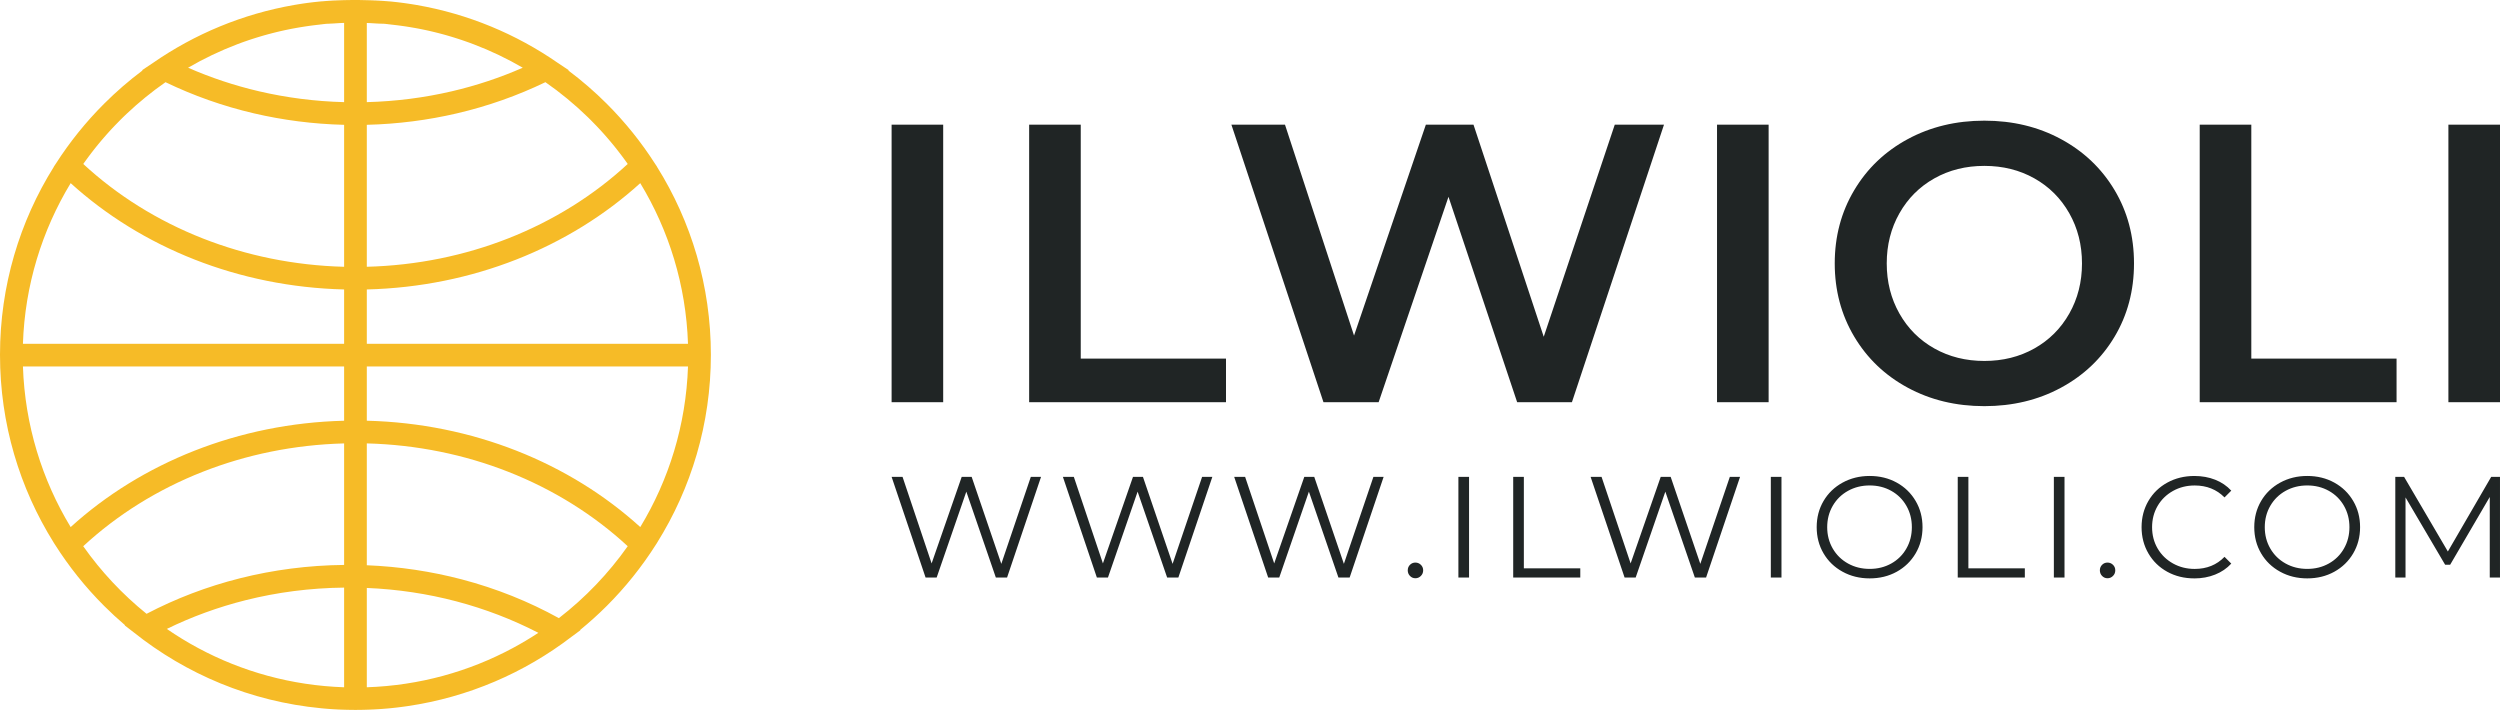 <svg width="200" height="57" viewBox="0 0 200 57" fill="none" xmlns="http://www.w3.org/2000/svg">
<path d="M71.328 9.971H75.455V32.175H71.328V9.971ZM82.332 9.971H86.46V28.686H98.08V32.175H82.332V9.971ZM133.12 9.971L125.754 32.175H121.372L115.879 15.744L110.291 32.175H105.877L98.511 9.971H102.798L108.323 26.846L114.069 9.971H117.879L123.499 26.941L129.182 9.971H133.119H133.12ZM137.362 9.971H141.49V32.175H137.362V9.971ZM158.749 32.492C156.484 32.492 154.441 32.001 152.621 31.017C150.801 30.034 149.373 28.67 148.335 26.925C147.298 25.18 146.779 23.229 146.779 21.073C146.779 18.916 147.297 16.965 148.335 15.22C149.372 13.475 150.8 12.112 152.621 11.128C154.441 10.145 156.484 9.653 158.749 9.653C161.014 9.653 163.057 10.144 164.877 11.128C166.697 12.111 168.126 13.47 169.163 15.204C170.2 16.938 170.72 18.894 170.72 21.073C170.72 23.251 170.201 25.206 169.163 26.941C168.127 28.675 166.698 30.034 164.877 31.017C163.057 32 161.014 32.492 158.749 32.492ZM158.749 28.876C160.231 28.876 161.564 28.543 162.75 27.877C163.935 27.211 164.866 26.281 165.543 25.086C166.22 23.892 166.559 22.554 166.559 21.073C166.559 19.593 166.22 18.256 165.543 17.061C164.866 15.866 163.934 14.935 162.75 14.27C161.564 13.603 160.231 13.271 158.749 13.271C157.267 13.271 155.934 13.603 154.749 14.27C153.563 14.936 152.632 15.866 151.955 17.061C151.278 18.255 150.939 19.593 150.939 21.073C150.939 22.554 151.278 23.891 151.955 25.086C152.632 26.281 153.564 27.212 154.749 27.877C155.934 28.543 157.267 28.876 158.749 28.876ZM175.977 9.971H180.105V28.686H191.725V32.175H175.977V9.971ZM195.872 9.971H200V32.175H195.872V9.971Z" fill="#202525"/>
<path d="M83.284 38.147L80.566 46.202H79.667L77.306 39.332L74.933 46.202H74.046L71.328 38.147H72.203L74.529 45.074L76.937 38.147H77.732L80.105 45.109L82.466 38.147H83.284ZM96.988 38.147L94.269 46.202H93.371L91.009 39.332L88.637 46.202H87.749L85.031 38.147H85.906L88.233 45.074L90.64 38.147H91.435L93.808 45.109L96.169 38.147H96.988ZM110.691 38.147L107.972 46.202H107.074L104.712 39.332L102.34 46.202H101.453L98.734 38.147H99.609L101.936 45.074L104.344 38.147H105.139L107.511 45.109L109.873 38.147H110.691ZM116.672 38.147H117.524V46.202H116.672V38.147ZM121.056 38.147H121.908V45.466H126.423V46.202H121.056V38.147ZM139.205 38.147L136.487 46.202H135.588L133.227 39.332L130.854 46.202H129.967L127.248 38.147H128.124L130.45 45.074L132.858 38.147H133.653L136.025 45.109L138.387 38.147H139.205ZM141.666 38.147H142.518V46.202H141.666V38.147ZM149.574 46.271C148.776 46.271 148.051 46.093 147.403 45.736C146.754 45.38 146.248 44.891 145.883 44.269C145.518 43.648 145.335 42.949 145.335 42.174C145.335 41.399 145.518 40.701 145.883 40.079C146.248 39.458 146.755 38.968 147.403 38.612C148.052 38.255 148.776 38.077 149.574 38.077C150.373 38.077 151.093 38.254 151.734 38.606C152.375 38.959 152.88 39.448 153.249 40.074C153.618 40.699 153.802 41.398 153.802 42.173C153.802 42.948 153.617 43.648 153.249 44.274C152.88 44.899 152.375 45.388 151.734 45.742C151.093 46.095 150.373 46.271 149.574 46.271ZM149.574 45.512C150.211 45.512 150.788 45.368 151.302 45.08C151.816 44.793 152.22 44.393 152.511 43.883C152.803 43.373 152.949 42.803 152.949 42.174C152.949 41.545 152.803 40.975 152.511 40.465C152.219 39.955 151.816 39.556 151.302 39.268C150.788 38.98 150.211 38.836 149.574 38.836C148.937 38.836 148.359 38.98 147.84 39.268C147.322 39.556 146.915 39.955 146.619 40.465C146.324 40.975 146.176 41.545 146.176 42.174C146.176 42.803 146.324 43.373 146.619 43.883C146.915 44.393 147.322 44.792 147.84 45.08C148.359 45.368 148.937 45.512 149.574 45.512ZM156.619 38.147H157.471V45.466H161.987V46.202H156.619V38.147ZM164.309 38.147H165.161V46.202H164.309V38.147ZM175.542 46.271C174.744 46.271 174.024 46.095 173.382 45.742C172.741 45.389 172.238 44.9 171.873 44.275C171.509 43.649 171.326 42.95 171.326 42.174C171.326 41.399 171.509 40.699 171.873 40.074C172.238 39.449 172.743 38.96 173.388 38.607C174.032 38.254 174.755 38.078 175.553 38.078C176.152 38.078 176.706 38.178 177.212 38.377C177.718 38.577 178.149 38.868 178.502 39.252L177.961 39.793C177.332 39.156 176.536 38.838 175.576 38.838C174.939 38.838 174.359 38.984 173.837 39.276C173.315 39.568 172.906 39.966 172.61 40.473C172.315 40.979 172.167 41.547 172.167 42.176C172.167 42.805 172.315 43.373 172.61 43.879C172.906 44.385 173.315 44.784 173.837 45.076C174.359 45.368 174.939 45.514 175.576 45.514C176.544 45.514 177.339 45.191 177.961 44.547L178.502 45.088C178.149 45.472 177.718 45.765 177.207 45.968C176.696 46.172 176.141 46.273 175.542 46.273V46.271ZM184.58 46.271C183.781 46.271 183.057 46.093 182.409 45.736C181.76 45.38 181.253 44.891 180.889 44.269C180.524 43.648 180.341 42.949 180.341 42.174C180.341 41.399 180.524 40.701 180.889 40.079C181.253 39.458 181.761 38.968 182.409 38.612C183.058 38.255 183.781 38.077 184.58 38.077C185.378 38.077 186.098 38.254 186.74 38.606C187.381 38.959 187.886 39.448 188.255 40.074C188.624 40.699 188.807 41.398 188.807 42.173C188.807 42.948 188.623 43.648 188.255 44.274C187.886 44.899 187.381 45.388 186.74 45.742C186.098 46.095 185.378 46.271 184.58 46.271ZM184.58 45.512C185.217 45.512 185.793 45.368 186.308 45.08C186.822 44.793 187.226 44.393 187.517 43.883C187.809 43.373 187.955 42.803 187.955 42.174C187.955 41.545 187.809 40.975 187.517 40.465C187.225 39.955 186.822 39.556 186.308 39.268C185.793 38.98 185.217 38.836 184.58 38.836C183.943 38.836 183.365 38.98 182.846 39.268C182.328 39.556 181.921 39.955 181.625 40.465C181.329 40.975 181.182 41.545 181.182 42.174C181.182 42.803 181.329 43.373 181.625 43.883C181.92 44.393 182.328 44.792 182.846 45.08C183.365 45.368 183.943 45.512 184.58 45.512ZM199.999 38.147V46.202H199.181V39.758L196.013 45.178H195.61L192.442 39.793V46.203H191.624V38.148H192.327L195.829 44.12L199.296 38.148L199.999 38.147ZM113.231 46.26C113.062 46.26 112.918 46.199 112.799 46.076C112.68 45.953 112.62 45.804 112.62 45.627C112.62 45.45 112.68 45.303 112.799 45.184C112.917 45.066 113.062 45.006 113.231 45.006C113.4 45.006 113.546 45.066 113.669 45.184C113.792 45.303 113.853 45.45 113.853 45.627C113.853 45.804 113.792 45.953 113.669 46.076C113.546 46.199 113.4 46.26 113.231 46.26ZM168.6 46.26C168.431 46.26 168.287 46.199 168.168 46.076C168.049 45.953 167.989 45.804 167.989 45.627C167.989 45.45 168.049 45.303 168.168 45.184C168.286 45.066 168.431 45.006 168.6 45.006C168.769 45.006 168.915 45.066 169.038 45.184C169.161 45.303 169.222 45.45 169.222 45.627C169.222 45.804 169.161 45.953 169.038 46.076C168.915 46.199 168.769 46.26 168.6 46.26Z" fill="#202525"/>
<path d="M28.794 0.005H28.813L28.871 0.006H28.876H28.881H28.887H28.892H28.897H28.902H28.907H28.912H28.917C28.974 0.007 29.03 0.008 29.086 0.009H29.091H29.097H29.102H29.107L29.128 0.01H29.133H29.139H29.144H29.149L29.189 0.011L29.302 0.015H29.308H29.313H29.318H29.323H29.328H29.333H29.338H29.341H29.343H29.349H29.354H29.359H29.364C29.416 0.016 29.467 0.018 29.519 0.02L29.549 0.02H29.554H29.559L29.579 0.021H29.584H29.589H29.595H29.6H29.605L29.774 0.029H29.779H29.784H29.789H29.792H29.794H29.799H29.805H29.81L29.881 0.032L29.907 0.034L29.994 0.038H29.999H30.005H30.01H30.015H30.017H30.02H30.025H30.03H30.035H30.04H30.046C30.1 0.042 30.155 0.044 30.209 0.048H30.215H30.22H30.225H30.23H30.235L30.253 0.049L30.278 0.05C30.335 0.054 30.393 0.058 30.45 0.062H30.456H30.461H30.466H30.47H30.475H30.48H30.485L30.594 0.07L30.654 0.074L30.677 0.076H30.681H30.685H30.689H30.69H30.695H30.699C30.766 0.081 30.835 0.087 30.902 0.093H30.906H30.911H30.912H30.915H30.919H30.924L30.947 0.095L31.027 0.102L31.116 0.11H31.121H31.125H31.129H31.134H31.134H31.138H31.142H31.146H31.151H31.155L31.289 0.123L31.333 0.127L31.376 0.131L31.398 0.134C31.458 0.14 31.519 0.147 31.579 0.154H31.58H31.584L31.641 0.16L31.765 0.174L31.801 0.178H31.801H31.805C31.863 0.185 31.921 0.192 31.979 0.2L32.012 0.204L32.033 0.206L32.123 0.218L32.245 0.234H32.249L32.324 0.244C32.382 0.252 32.44 0.26 32.498 0.269C32.555 0.277 32.612 0.285 32.668 0.294C32.739 0.304 32.811 0.315 32.882 0.326L32.973 0.34C33.071 0.356 33.167 0.372 33.264 0.388L33.322 0.398C37.465 1.115 41.3 2.728 44.621 5.029L45.5 5.616L45.463 5.635C46.552 6.45 47.581 7.34 48.541 8.3C49.995 9.753 51.293 11.363 52.405 13.101L52.565 13.342L52.561 13.346C55.291 17.708 56.87 22.863 56.87 28.387C56.87 33.909 55.292 39.063 52.563 43.424L52.566 43.426L52.488 43.544C51.357 45.331 50.032 46.985 48.542 48.474C47.864 49.151 47.15 49.794 46.407 50.401L46.434 50.417L45.715 50.948C41.965 53.819 37.477 55.777 32.586 56.492L32.567 56.495C32.478 56.508 32.388 56.52 32.298 56.532H32.296L32.156 56.551L32.15 56.552C32.078 56.562 32.006 56.571 31.934 56.579L31.808 56.595C31.745 56.602 31.681 56.609 31.618 56.617C31.551 56.625 31.484 56.631 31.417 56.638L31.275 56.653C31.192 56.661 31.109 56.669 31.025 56.677L30.927 56.685C30.84 56.693 30.753 56.7 30.666 56.706L30.598 56.712C30.496 56.719 30.393 56.726 30.291 56.733L30.225 56.737C30.125 56.743 30.024 56.749 29.923 56.754L29.883 56.756C29.773 56.761 29.664 56.766 29.554 56.77L29.509 56.772C29.402 56.776 29.294 56.78 29.186 56.782L29.158 56.783C29.045 56.786 28.933 56.788 28.819 56.79H28.786C28.669 56.792 28.552 56.793 28.435 56.793C28.317 56.793 28.2 56.792 28.083 56.79L28.05 56.789C27.941 56.788 27.833 56.786 27.724 56.783L27.688 56.782C27.578 56.78 27.467 56.776 27.357 56.772L27.306 56.77C27.207 56.766 27.109 56.762 27.011 56.758L26.947 56.754C26.845 56.749 26.744 56.743 26.642 56.737L26.552 56.731C26.471 56.726 26.391 56.72 26.312 56.714L26.182 56.704C26.118 56.699 26.054 56.694 25.99 56.688C25.919 56.682 25.848 56.675 25.777 56.669L25.691 56.66C20.045 56.12 14.883 53.932 10.689 50.581L9.974 50.03L10.002 50.015C9.424 49.522 8.865 49.008 8.328 48.471C6.838 46.983 5.515 45.331 4.384 43.545L4.304 43.424L4.306 43.422C1.577 39.061 0 33.907 0 28.384C0 22.861 1.578 17.705 4.309 13.344L4.304 13.339L4.463 13.1C5.577 11.361 6.874 9.751 8.329 8.298C9.289 7.339 10.318 6.447 11.407 5.632L11.368 5.613L12.248 5.026C15.569 2.725 19.404 1.113 23.546 0.396L23.605 0.386C23.7 0.369 23.796 0.353 23.891 0.338L23.989 0.323C24.059 0.311 24.13 0.3 24.2 0.29C24.257 0.282 24.314 0.273 24.371 0.265C24.429 0.257 24.487 0.249 24.545 0.241L24.621 0.23H24.624L24.627 0.23H24.628H24.631H24.634L24.748 0.214L24.837 0.203L24.858 0.201L24.891 0.196C24.949 0.189 25.008 0.182 25.066 0.175H25.069H25.07L25.106 0.171L25.229 0.157L25.286 0.151H25.289H25.291H25.294H25.297H25.3C25.358 0.145 25.415 0.138 25.472 0.132L25.493 0.13L25.536 0.125L25.581 0.121L25.715 0.108H25.719H25.723H25.727H25.732H25.735H25.736H25.74H25.744H25.749H25.753L25.843 0.1L25.922 0.093L25.95 0.09H25.954H25.957H25.958H25.962H25.967C26.034 0.084 26.102 0.079 26.17 0.073H26.174H26.178H26.183H26.187H26.191L26.214 0.072L26.272 0.067L26.386 0.059H26.391H26.396H26.401H26.406H26.412H26.417L26.589 0.047L26.614 0.045L26.632 0.044H26.637H26.642H26.647H26.652H26.657H26.663C26.717 0.041 26.773 0.038 26.827 0.035H26.833H26.838H26.843H26.848H26.851H26.853H26.858H26.863H26.868H26.874H26.879L26.962 0.031L26.985 0.03L27.057 0.026H27.062H27.067H27.073H27.075H27.083H27.088H27.093H27.098C27.158 0.024 27.218 0.021 27.278 0.019H27.284H27.289H27.29L27.309 0.018H27.314H27.319L27.348 0.017L27.494 0.012H27.499H27.504H27.509H27.514H27.519L27.535 0.011H27.54H27.545H27.55H27.555H27.56H27.565C27.603 0.01 27.641 0.009 27.679 0.008L27.719 0.007H27.724H27.729H27.734H27.74L27.761 0.006H27.766H27.771H27.776H27.781H27.787L27.945 0.003H27.951H27.956H27.961H27.966H27.971H27.987H27.992H27.997H28.003H28.008L28.056 0.002H28.075L28.17 0.001H28.176H28.182H28.188H28.194H28.2H28.206H28.207H28.212H28.218H28.224H28.23H28.236C28.299 0.001 28.362 0 28.425 0H28.431H28.437H28.443H28.449C28.511 0 28.571 0 28.633 0.001H28.639H28.645H28.651H28.657H28.679H28.685H28.691H28.697H28.703L28.798 0.002L28.794 0.005ZM29.345 1.832V8.171C31.689 8.109 33.963 7.812 36.138 7.305C38.121 6.843 40.023 6.207 41.82 5.417C40.575 4.692 39.266 4.065 37.903 3.547L37.884 3.54C37.795 3.506 37.706 3.473 37.616 3.44L37.565 3.421C37.48 3.391 37.395 3.36 37.31 3.33L37.259 3.312C37.177 3.283 37.095 3.255 37.012 3.227L36.934 3.2C36.857 3.174 36.779 3.148 36.7 3.123L36.627 3.099C36.549 3.074 36.471 3.049 36.393 3.025L36.312 2.999C36.232 2.974 36.152 2.95 36.072 2.926L36.004 2.906C35.925 2.882 35.844 2.859 35.765 2.836L35.701 2.817C35.612 2.793 35.523 2.768 35.435 2.743L35.382 2.729C35.291 2.704 35.201 2.681 35.11 2.657L35.062 2.645C34.972 2.622 34.881 2.599 34.791 2.577L34.75 2.567C34.657 2.544 34.563 2.522 34.47 2.5L34.434 2.491C34.337 2.469 34.24 2.447 34.142 2.426L34.11 2.419C34.01 2.398 33.911 2.376 33.811 2.356L33.787 2.351C33.688 2.33 33.588 2.311 33.489 2.292L33.469 2.288C33.368 2.269 33.266 2.25 33.164 2.232L33.138 2.228C33.037 2.21 32.936 2.193 32.834 2.176L32.807 2.171C32.703 2.154 32.597 2.137 32.492 2.121L32.488 2.12C32.383 2.104 32.277 2.089 32.172 2.074L32.153 2.072C32.047 2.057 31.942 2.043 31.836 2.029L31.821 2.027C31.717 2.014 31.613 2.002 31.509 1.99L31.476 1.986C31.415 1.979 31.355 1.973 31.293 1.966L31.288 1.965L31.283 1.964L31.273 1.963L31.268 1.962L31.262 1.962L31.257 1.961L31.252 1.96L31.227 1.957L31.222 1.956L31.114 1.945L31.109 1.945L31.099 1.944L31.093 1.943L31.088 1.942L31.083 1.941L31.078 1.94L31.073 1.939L31.068 1.939L31.063 1.938L31.058 1.937L31.052 1.936L31.047 1.935L31.042 1.934L31.037 1.933L31.032 1.933L31.027 1.932L30.882 1.918L30.877 1.917L30.871 1.916L30.866 1.915L30.856 1.915L30.851 1.914L30.846 1.913L30.841 1.912H30.835L30.83 1.911L30.809 1.91L30.804 1.909L30.714 1.901H30.709H30.704H30.699H30.694H30.689L30.683 1.9H30.678H30.673H30.668H30.663H30.658H30.653H30.648H30.642H30.637H30.632H30.627H30.622H30.617H30.612H30.607H30.602H30.596H30.591H30.586L30.511 1.894H30.506H30.501H30.496H30.491H30.485L30.467 1.892H30.461H30.456H30.451H30.446H30.441H30.436H30.431H30.426H30.42H30.415H30.41H30.405H30.4H30.395H30.39H30.385H30.379H30.374L30.279 1.886H30.274H30.269H30.264H30.259H30.254H30.249L30.184 1.881H30.179H30.174H30.169H30.163H30.158H30.153H30.148H30.143L30.1 1.879L30.09 1.878L30.08 1.877H30.078L29.967 1.87L29.957 1.869L29.946 1.869L29.936 1.868L29.875 1.864L29.864 1.863L29.854 1.863L29.741 1.857L29.731 1.856L29.721 1.855L29.711 1.854L29.68 1.852L29.67 1.852L29.66 1.851L29.649 1.85L29.515 1.844H29.505H29.495L29.464 1.843H29.463L29.333 1.839L29.345 1.832ZM29.345 9.985V21.342C33.363 21.237 37.181 20.437 40.651 19.074C44.272 17.652 47.517 15.616 50.217 13.117L50.168 13.047L50.129 12.991C50.077 12.92 50.026 12.849 49.975 12.778L49.929 12.715C49.883 12.652 49.836 12.589 49.789 12.527L49.762 12.49C49.71 12.421 49.656 12.351 49.603 12.281L49.553 12.216C49.5 12.147 49.447 12.079 49.394 12.011L49.351 11.956C49.303 11.896 49.256 11.835 49.207 11.775L49.171 11.729C49.116 11.661 49.06 11.593 49.004 11.525L48.958 11.469C48.9 11.4 48.843 11.332 48.786 11.264L48.748 11.22C48.693 11.155 48.638 11.09 48.582 11.026L48.559 10.999C48.497 10.928 48.435 10.857 48.373 10.787L48.338 10.746C48.274 10.676 48.21 10.605 48.146 10.534L48.129 10.515C48.068 10.448 48.006 10.38 47.944 10.314L47.916 10.284C47.852 10.214 47.786 10.144 47.719 10.075L47.691 10.046C47.55 9.899 47.408 9.753 47.264 9.609L47.255 9.6L47.185 9.531L47.13 9.476L47.05 9.397L46.997 9.346L46.991 9.34C45.95 8.33 44.828 7.404 43.634 6.574C41.416 7.645 39.041 8.489 36.55 9.07C34.238 9.609 31.826 9.924 29.346 9.985H29.345ZM29.345 23.157V27.503H55.04C54.883 22.809 53.508 18.424 51.221 14.652C48.403 17.209 45.044 19.294 41.311 20.761C37.633 22.205 33.592 23.051 29.346 23.157H29.345ZM29.345 29.317V33.657C33.592 33.763 37.633 34.609 41.31 36.053C45.045 37.52 48.404 39.606 51.222 42.165C53.508 38.394 54.882 34.01 55.04 29.317H29.345ZM29.345 35.472V45.22C31.969 45.325 34.514 45.714 36.943 46.351C39.706 47.076 42.314 48.126 44.71 49.451C46.82 47.819 48.678 45.879 50.217 43.697C47.517 41.198 44.272 39.162 40.651 37.74C37.181 36.377 33.363 35.577 29.345 35.472ZM29.345 47.036V54.982C33.561 54.841 37.526 53.723 41.02 51.846C41.722 51.469 42.405 51.062 43.068 50.626C41.016 49.565 38.808 48.713 36.483 48.102C34.209 47.504 31.819 47.139 29.346 47.036H29.345ZM27.529 54.982V47.008C24.798 47.037 22.157 47.386 19.652 48.015C17.435 48.572 15.322 49.347 13.345 50.314C14.151 50.869 14.989 51.381 15.855 51.846C19.349 53.723 23.314 54.841 27.529 54.982ZM27.529 45.194V35.473C23.511 35.578 19.694 36.377 16.224 37.741C12.602 39.163 9.358 41.199 6.658 43.698C8.089 45.727 9.796 47.548 11.725 49.105C14.049 47.888 16.561 46.923 19.213 46.258C21.864 45.592 24.653 45.223 27.53 45.194H27.529ZM27.529 33.658V29.318H1.835C1.992 34.01 3.366 38.395 5.652 42.166C8.47 39.607 11.829 37.522 15.564 36.054C19.243 34.61 23.284 33.764 27.53 33.658H27.529ZM27.529 27.504V23.157C23.283 23.052 19.242 22.207 15.563 20.762C11.829 19.295 8.471 17.21 5.653 14.652C3.366 18.425 1.991 22.81 1.834 27.504H27.529H27.529ZM27.529 21.343V9.986C25.049 9.924 22.637 9.61 20.326 9.071C17.834 8.49 15.46 7.646 13.241 6.575C12.148 7.336 11.115 8.177 10.149 9.088L10.137 9.1C10.087 9.147 10.039 9.194 9.989 9.24L9.982 9.247L9.885 9.341L9.879 9.347L9.826 9.398L9.746 9.478L9.691 9.531L9.62 9.602L9.614 9.608C9.471 9.752 9.328 9.897 9.188 10.044L9.155 10.078C9.091 10.147 9.026 10.216 8.961 10.284L8.933 10.314C8.871 10.38 8.81 10.448 8.748 10.515L8.731 10.534C8.667 10.604 8.604 10.675 8.541 10.746L8.505 10.787C8.443 10.856 8.383 10.926 8.322 10.996L8.288 11.035C8.234 11.097 8.181 11.159 8.128 11.221L8.094 11.261C8.037 11.328 7.979 11.397 7.923 11.466L7.873 11.527C7.817 11.595 7.762 11.662 7.707 11.73L7.671 11.775C7.622 11.836 7.575 11.897 7.527 11.957L7.484 12.012C7.431 12.08 7.378 12.148 7.325 12.216L7.275 12.282C7.225 12.347 7.176 12.413 7.126 12.479L7.082 12.538C7.039 12.596 6.996 12.654 6.954 12.712L6.901 12.784C6.85 12.853 6.801 12.921 6.751 12.991L6.707 13.054L6.662 13.118C9.361 15.617 12.606 17.653 16.227 19.076C19.697 20.439 23.515 21.239 27.533 21.343L27.529 21.343ZM27.529 8.171V1.833L27.4 1.837H27.399L27.368 1.838H27.358H27.348L27.213 1.844L27.203 1.845L27.193 1.846L27.183 1.846L27.152 1.848L27.142 1.849L27.131 1.85H27.131L27.019 1.856L27.009 1.857L26.998 1.857L26.988 1.858L26.978 1.859L26.927 1.862L26.916 1.863L26.906 1.863L26.896 1.864L26.886 1.865L26.814 1.869L26.803 1.87L26.793 1.871L26.783 1.872H26.782L26.742 1.875L26.72 1.876H26.715H26.71H26.704H26.699L26.599 1.883H26.594H26.589H26.584H26.579H26.574H26.569H26.564L26.509 1.887H26.504H26.499H26.494H26.488H26.483H26.478H26.473H26.468H26.463H26.458L26.403 1.892H26.398L26.38 1.893H26.375L26.28 1.901H26.275H26.27H26.265H26.259H26.254H26.249H26.244H26.239H26.234H26.229H26.224H26.218H26.213H26.208H26.203H26.198H26.193H26.188H26.183L26.177 1.902H26.172H26.167H26.162H26.157H26.152L26.062 1.91L26.057 1.91L26.036 1.912L26.026 1.913L26.02 1.914L26.005 1.915L26 1.916L25.995 1.917L25.979 1.919L25.974 1.92L25.969 1.921L25.824 1.934L25.819 1.935L25.814 1.936L25.809 1.937L25.803 1.938L25.798 1.939L25.793 1.939L25.788 1.94L25.783 1.941L25.778 1.942L25.773 1.943L25.768 1.944L25.629 1.958L25.624 1.959L25.619 1.96L25.614 1.961L25.609 1.962L25.604 1.962L25.599 1.963L25.593 1.964L25.588 1.965L25.583 1.966L25.578 1.967L25.573 1.968L25.568 1.968L25.39 1.988L25.358 1.991C25.253 2.003 25.149 2.016 25.045 2.029L25.031 2.031C24.925 2.044 24.818 2.059 24.712 2.073L24.696 2.076C24.59 2.09 24.483 2.107 24.378 2.123L24.374 2.124C24.269 2.14 24.164 2.157 24.059 2.174L24.032 2.178C23.93 2.195 23.83 2.212 23.728 2.23L23.703 2.235C23.6 2.253 23.498 2.271 23.397 2.291L23.378 2.294C23.277 2.314 23.177 2.334 23.077 2.354L23.057 2.358C22.957 2.379 22.857 2.4 22.757 2.421L22.724 2.428C22.626 2.45 22.529 2.471 22.432 2.494L22.398 2.502C22.303 2.524 22.208 2.546 22.114 2.569L22.079 2.578C21.988 2.6 21.896 2.623 21.805 2.647L21.758 2.659C21.666 2.683 21.575 2.706 21.485 2.731L21.436 2.744C21.345 2.769 21.256 2.793 21.165 2.819L21.105 2.836C21.023 2.859 20.941 2.883 20.859 2.908L20.8 2.926C20.718 2.95 20.636 2.974 20.555 3L20.475 3.025C20.396 3.049 20.317 3.074 20.238 3.1L20.169 3.122C20.089 3.148 20.01 3.174 19.93 3.201L19.859 3.225C19.774 3.254 19.689 3.283 19.604 3.313L19.56 3.328C19.473 3.359 19.387 3.39 19.3 3.421L19.254 3.439C19.163 3.472 19.073 3.506 18.982 3.54L18.965 3.547C17.602 4.065 16.293 4.693 15.047 5.417C16.844 6.206 18.746 6.843 20.729 7.305C22.904 7.812 25.177 8.11 27.522 8.171L27.529 8.171Z" fill="#F6BB27"/>
</svg>
